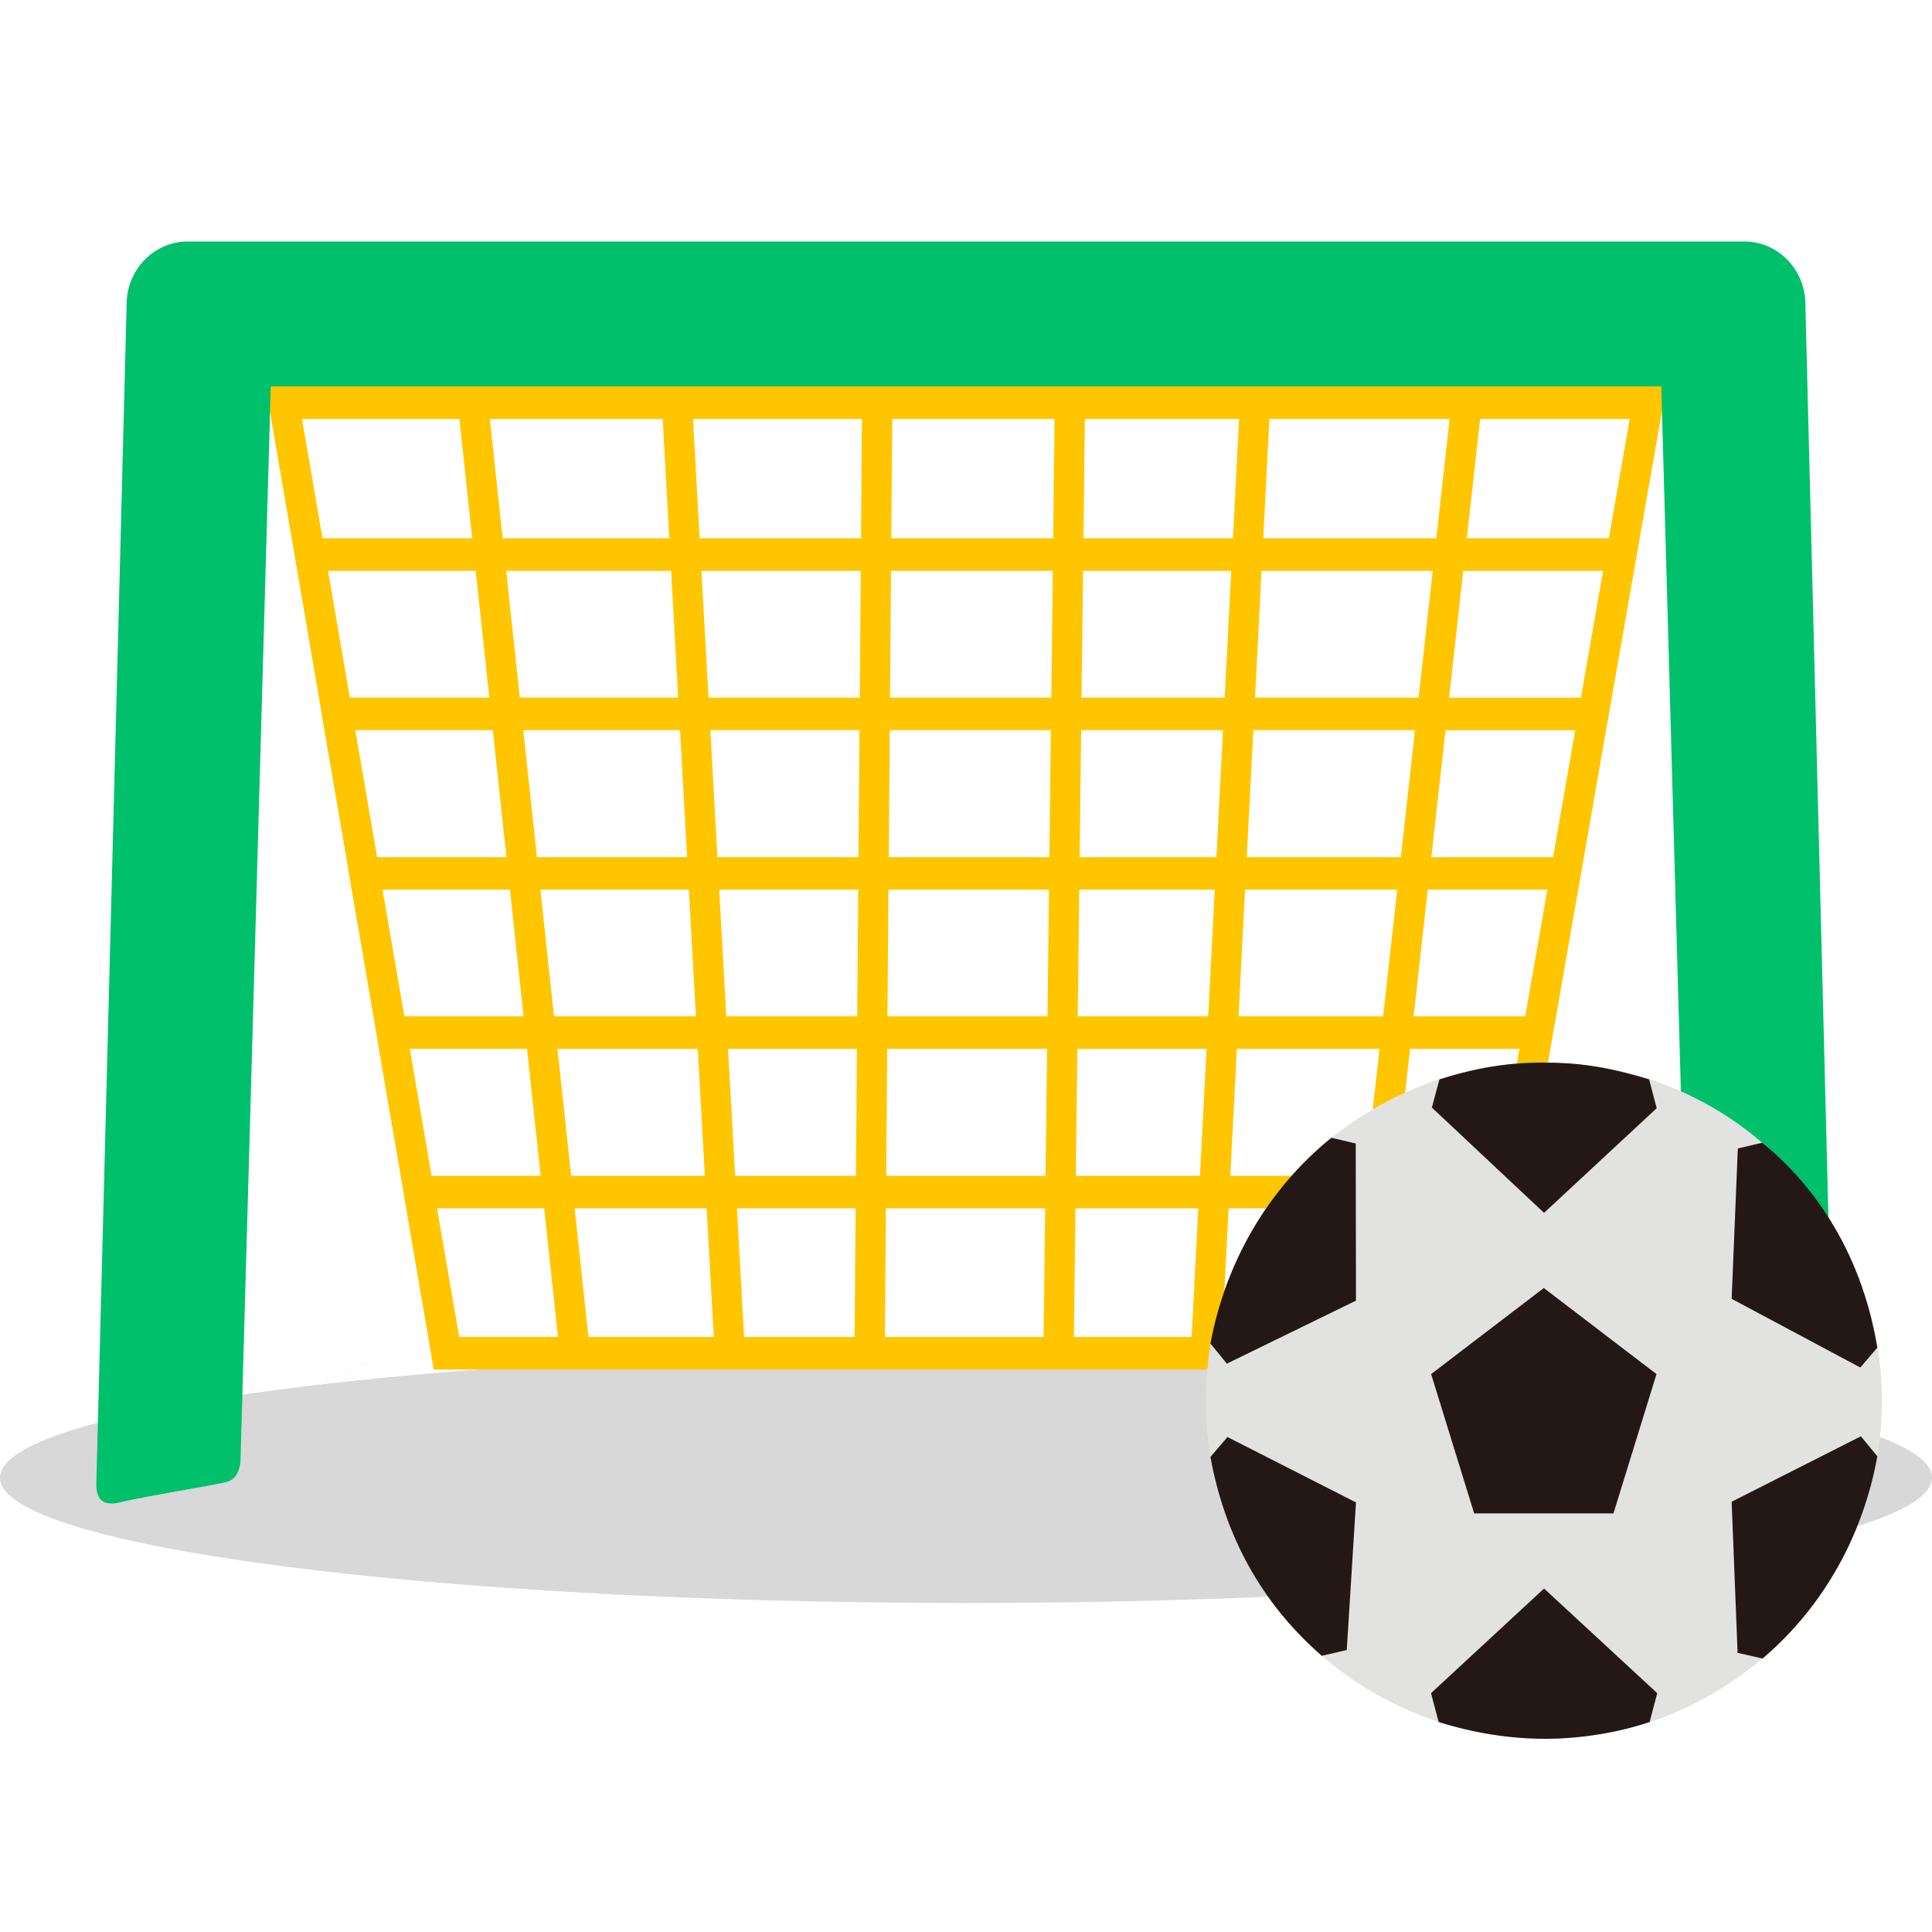 <?xml version="1.0" encoding="UTF-8"?>
<svg width="40px" height="40px" viewBox="0 0 40 40" version="1.1" xmlns="http://www.w3.org/2000/svg" xmlns:xlink="http://www.w3.org/1999/xlink">
    <title>Icon/40x40px/eWin-index/Fb/Results</title>
    <g id="Asset" stroke="none" stroke-width="1" fill="none" fill-rule="evenodd">
        <g id="football-result" transform="translate(0, 5)">
            <path d="M40,25.594 C40,27.026 31.046,28.188 20,28.188 C8.955,28.188 0,27.026 0,25.594 C0,24.161 8.955,23 20,23 C31.046,23 40,24.161 40,25.594" id="Fill-7" fill="#D8D8D8"></path>
            <path d="M5.5,3 L6.603,9.443 L6.716,10.117 L7.168,12.746 L7.281,13.42 L7.732,16.042 L7.845,16.716 L8.296,19.345 L8.409,20.019 L8.98,23.355 L30.938,23.355 L31.522,20.019 L31.641,19.345 L32.098,16.716 L32.218,16.042 L32.675,13.42 L32.794,12.746 L33.252,10.117 L33.371,9.443 L34.5,3 L5.5,3 Z M30.37,6.145 L30.645,3.674 L33.741,3.674 L33.309,6.145 L30.37,6.145 Z M18.401,12.746 L18.422,10.117 L21.757,10.117 L21.726,12.746 L18.401,12.746 Z M21.718,13.42 L21.687,16.042 L18.374,16.042 L18.395,13.42 L21.718,13.42 Z M18.427,9.443 L18.448,6.819 L21.797,6.819 L21.766,9.443 L18.427,9.443 Z M17.8,9.443 L14.669,9.443 L14.523,6.819 L17.821,6.819 L17.8,9.443 Z M17.794,10.117 L17.773,12.746 L14.853,12.746 L14.707,10.117 L17.794,10.117 Z M17.768,13.42 L17.747,16.042 L15.037,16.042 L14.891,13.42 L17.768,13.42 Z M17.742,16.716 L17.721,19.344 L15.221,19.344 L15.074,16.716 L17.742,16.716 Z M18.369,16.716 L21.679,16.716 L21.647,19.345 L18.348,19.345 L18.369,16.716 Z M22.306,16.716 L24.98,16.716 L24.844,19.344 L22.274,19.344 L22.306,16.716 Z M22.314,16.042 L22.345,13.42 L25.15,13.42 L25.015,16.042 L22.314,16.042 Z M22.353,12.746 L22.384,10.117 L25.321,10.117 L25.185,12.746 L22.353,12.746 Z M22.392,9.443 L22.424,6.819 L25.491,6.819 L25.356,9.443 L22.392,9.443 Z M22.432,6.145 L22.461,3.674 L25.654,3.674 L25.526,6.145 L22.432,6.145 Z M21.805,6.145 L18.453,6.145 L18.473,3.674 L21.834,3.674 L21.805,6.145 Z M17.826,6.145 L14.486,6.145 L14.348,3.674 L17.846,3.674 L17.826,6.145 Z M13.857,6.145 L10.408,6.145 L10.142,3.674 L13.72,3.674 L13.857,6.145 Z M13.895,6.819 L14.041,9.443 L10.762,9.443 L10.48,6.819 L13.895,6.819 Z M14.079,10.117 L14.225,12.746 L11.116,12.746 L10.834,10.117 L14.079,10.117 Z M14.262,13.42 L14.408,16.042 L11.47,16.042 L11.189,13.42 L14.262,13.42 Z M14.446,16.716 L14.593,19.344 L11.825,19.344 L11.542,16.716 L14.446,16.716 Z M14.63,20.018 L14.778,22.68 L12.183,22.68 L11.897,20.018 L14.63,20.018 Z M15.258,20.018 L17.715,20.018 L17.694,22.68 L15.406,22.68 L15.258,20.018 Z M18.342,20.018 L21.639,20.018 L21.607,22.68 L18.321,22.68 L18.342,20.018 Z M22.266,20.018 L24.809,20.018 L24.672,22.68 L22.234,22.68 L22.266,20.018 Z M25.437,20.018 L28.194,20.018 L27.898,22.681 L25.3,22.681 L25.437,20.018 Z M25.472,19.344 L25.608,16.716 L28.561,16.716 L28.268,19.344 L25.472,19.344 Z M25.643,16.042 L25.778,13.42 L28.928,13.42 L28.636,16.042 L25.643,16.042 Z M25.813,12.746 L25.949,10.117 L29.296,10.117 L29.003,12.746 L25.813,12.746 Z M25.984,9.443 L26.119,6.819 L29.663,6.819 L29.371,9.443 L25.984,9.443 Z M26.154,6.145 L26.282,3.674 L30.013,3.674 L29.738,6.145 L26.154,6.145 Z M9.511,3.674 L9.777,6.145 L6.678,6.145 L6.252,3.674 L9.511,3.674 Z M6.792,6.822 L6.791,6.819 L9.849,6.819 L10.131,9.443 L7.243,9.443 L6.792,6.822 Z M7.356,10.117 L10.203,10.117 L10.485,12.746 L7.808,12.746 L7.356,10.117 Z M7.92,13.42 L10.558,13.42 L10.839,16.042 L8.372,16.042 L7.92,13.42 Z M8.485,16.715 L10.911,16.715 L11.194,19.344 L8.936,19.344 L8.485,16.715 Z M9.049,20.018 L11.266,20.018 L11.552,22.68 L9.507,22.68 L9.049,20.018 Z M30.418,22.681 L28.529,22.681 L28.825,20.019 L30.882,20.019 L30.418,22.681 Z M31.001,19.345 L28.9,19.345 L29.193,16.716 L31.459,16.716 L31.001,19.345 Z M31.578,16.042 L29.268,16.042 L29.56,13.42 L32.036,13.42 L31.578,16.042 Z M32.155,12.746 L29.635,12.746 L29.928,10.118 L32.613,10.118 L32.155,12.746 Z M30.003,9.444 L30.295,6.819 L33.19,6.819 L33.189,6.822 L32.732,9.444 L30.003,9.444 Z" id="Shape" fill="#FFC600" fill-rule="nonzero"></path>
            <polygon id="Rectangle" fill="#97BC97" fill-rule="nonzero" transform="translate(4.897, 24.401) rotate(-23.86) translate(-4.897, -24.401) " points="1.404 24.4 8.39 24.4 8.39 24.401 1.404 24.401"></polygon>
            <polygon id="Rectangle" fill="#97BC97" fill-rule="nonzero" transform="translate(35.182, 24.401) rotate(-66.422) translate(-35.182, -24.401) " points="35.182 20.867 35.183 20.867 35.183 27.934 35.182 27.934"></polygon>
            <path d="M37.996,25.783 C37.937,26.187 37.748,26.35 37.428,26.272 C36.95,26.157 35.845,26 35.428,25.885 C35.151,25.808 35.013,25.625 35.016,25.336 L34.395,3 L5.606,3 L4.982,25.151 C4.982,25.458 4.881,25.637 4.678,25.686 C4.373,25.761 2.988,25.981 2.478,26.106 C2.138,26.188 1.977,26.049 1.995,25.686 L2.621,1.327 C2.609,0.608 3.165,0.013 3.863,0 L36.137,0 C36.835,0.013 37.391,0.608 37.379,1.327 L37.996,25.783 Z" id="Path" fill="#00C06C" fill-rule="nonzero"></path>
            <g id="Group" transform="translate(24.963, 17)" fill-rule="nonzero">
                <path d="M13.834,8.489 C13.525,9.922 12.772,11.22 11.682,12.201 C10.941,12.869 10.066,13.373 9.116,13.68 C8.432,13.891 7.721,13.999 7.005,14 C5.252,13.996 3.562,13.34 2.266,12.16 C1.183,11.166 0.44,9.856 0.145,8.417 C0.049,7.951 0.001,7.476 0,7 C0.001,6.485 0.06,5.972 0.176,5.47 C0.719,3.055 2.497,1.105 4.853,0.341 C5.547,0.111 6.274,-0.004 7.005,0 C7.732,-0.002 8.455,0.11 9.147,0.331 C10.098,0.635 10.97,1.143 11.703,1.82 C12.796,2.805 13.546,4.112 13.845,5.553 C13.949,6.028 14.001,6.513 14,7 C14.003,7.501 13.947,8.001 13.834,8.489 Z" id="Path" fill="#E2E2E1"></path>
                <polygon id="Path" fill="#231815" points="7 4.667 4.667 6.449 5.558 9.333 8.442 9.333 9.333 6.449"></polygon>
                <path d="M9.337,0.944 L7.005,3.111 L4.682,0.931 L4.839,0.347 C5.587,0.111 6.264,-0.005 7.005,0 C7.66,0 8.265,0.069 9.18,0.347 L9.337,0.944 Z" id="Path" fill="#231815"></path>
                <path d="M13.905,5.901 L13.553,6.313 L10.889,4.891 L11.017,1.777 L11.523,1.659 C12.479,2.434 13.553,3.791 13.905,5.901 Z" id="Path" fill="#231815"></path>
                <path d="M13.905,8.151 C13.612,9.785 12.782,11.275 11.529,12.338 L11.012,12.22 L10.889,9.092 L13.564,7.737 L13.905,8.151 Z" id="Path" fill="#231815"></path>
                <path d="M9.348,13.055 L9.191,13.652 C8.537,13.873 7.762,13.999 7.037,14 C6.285,14.001 5.524,13.873 4.822,13.652 L4.665,13.055 L7.005,10.889 L9.348,13.055 Z" id="Path" fill="#231815"></path>
                <path d="M3.111,9.106 L2.92,12.163 L2.403,12.281 C1.166,11.207 0.395,9.808 0.098,8.164 L0.45,7.752 L3.111,9.106 Z" id="Path" fill="#231815"></path>
                <path d="M3.111,4.928 L0.438,6.233 L0.098,5.817 C0.404,4.164 1.267,2.634 2.602,1.556 L3.106,1.675 L3.111,4.928 Z" id="Path" fill="#231815"></path>
            </g>
        </g>
    </g>
</svg>